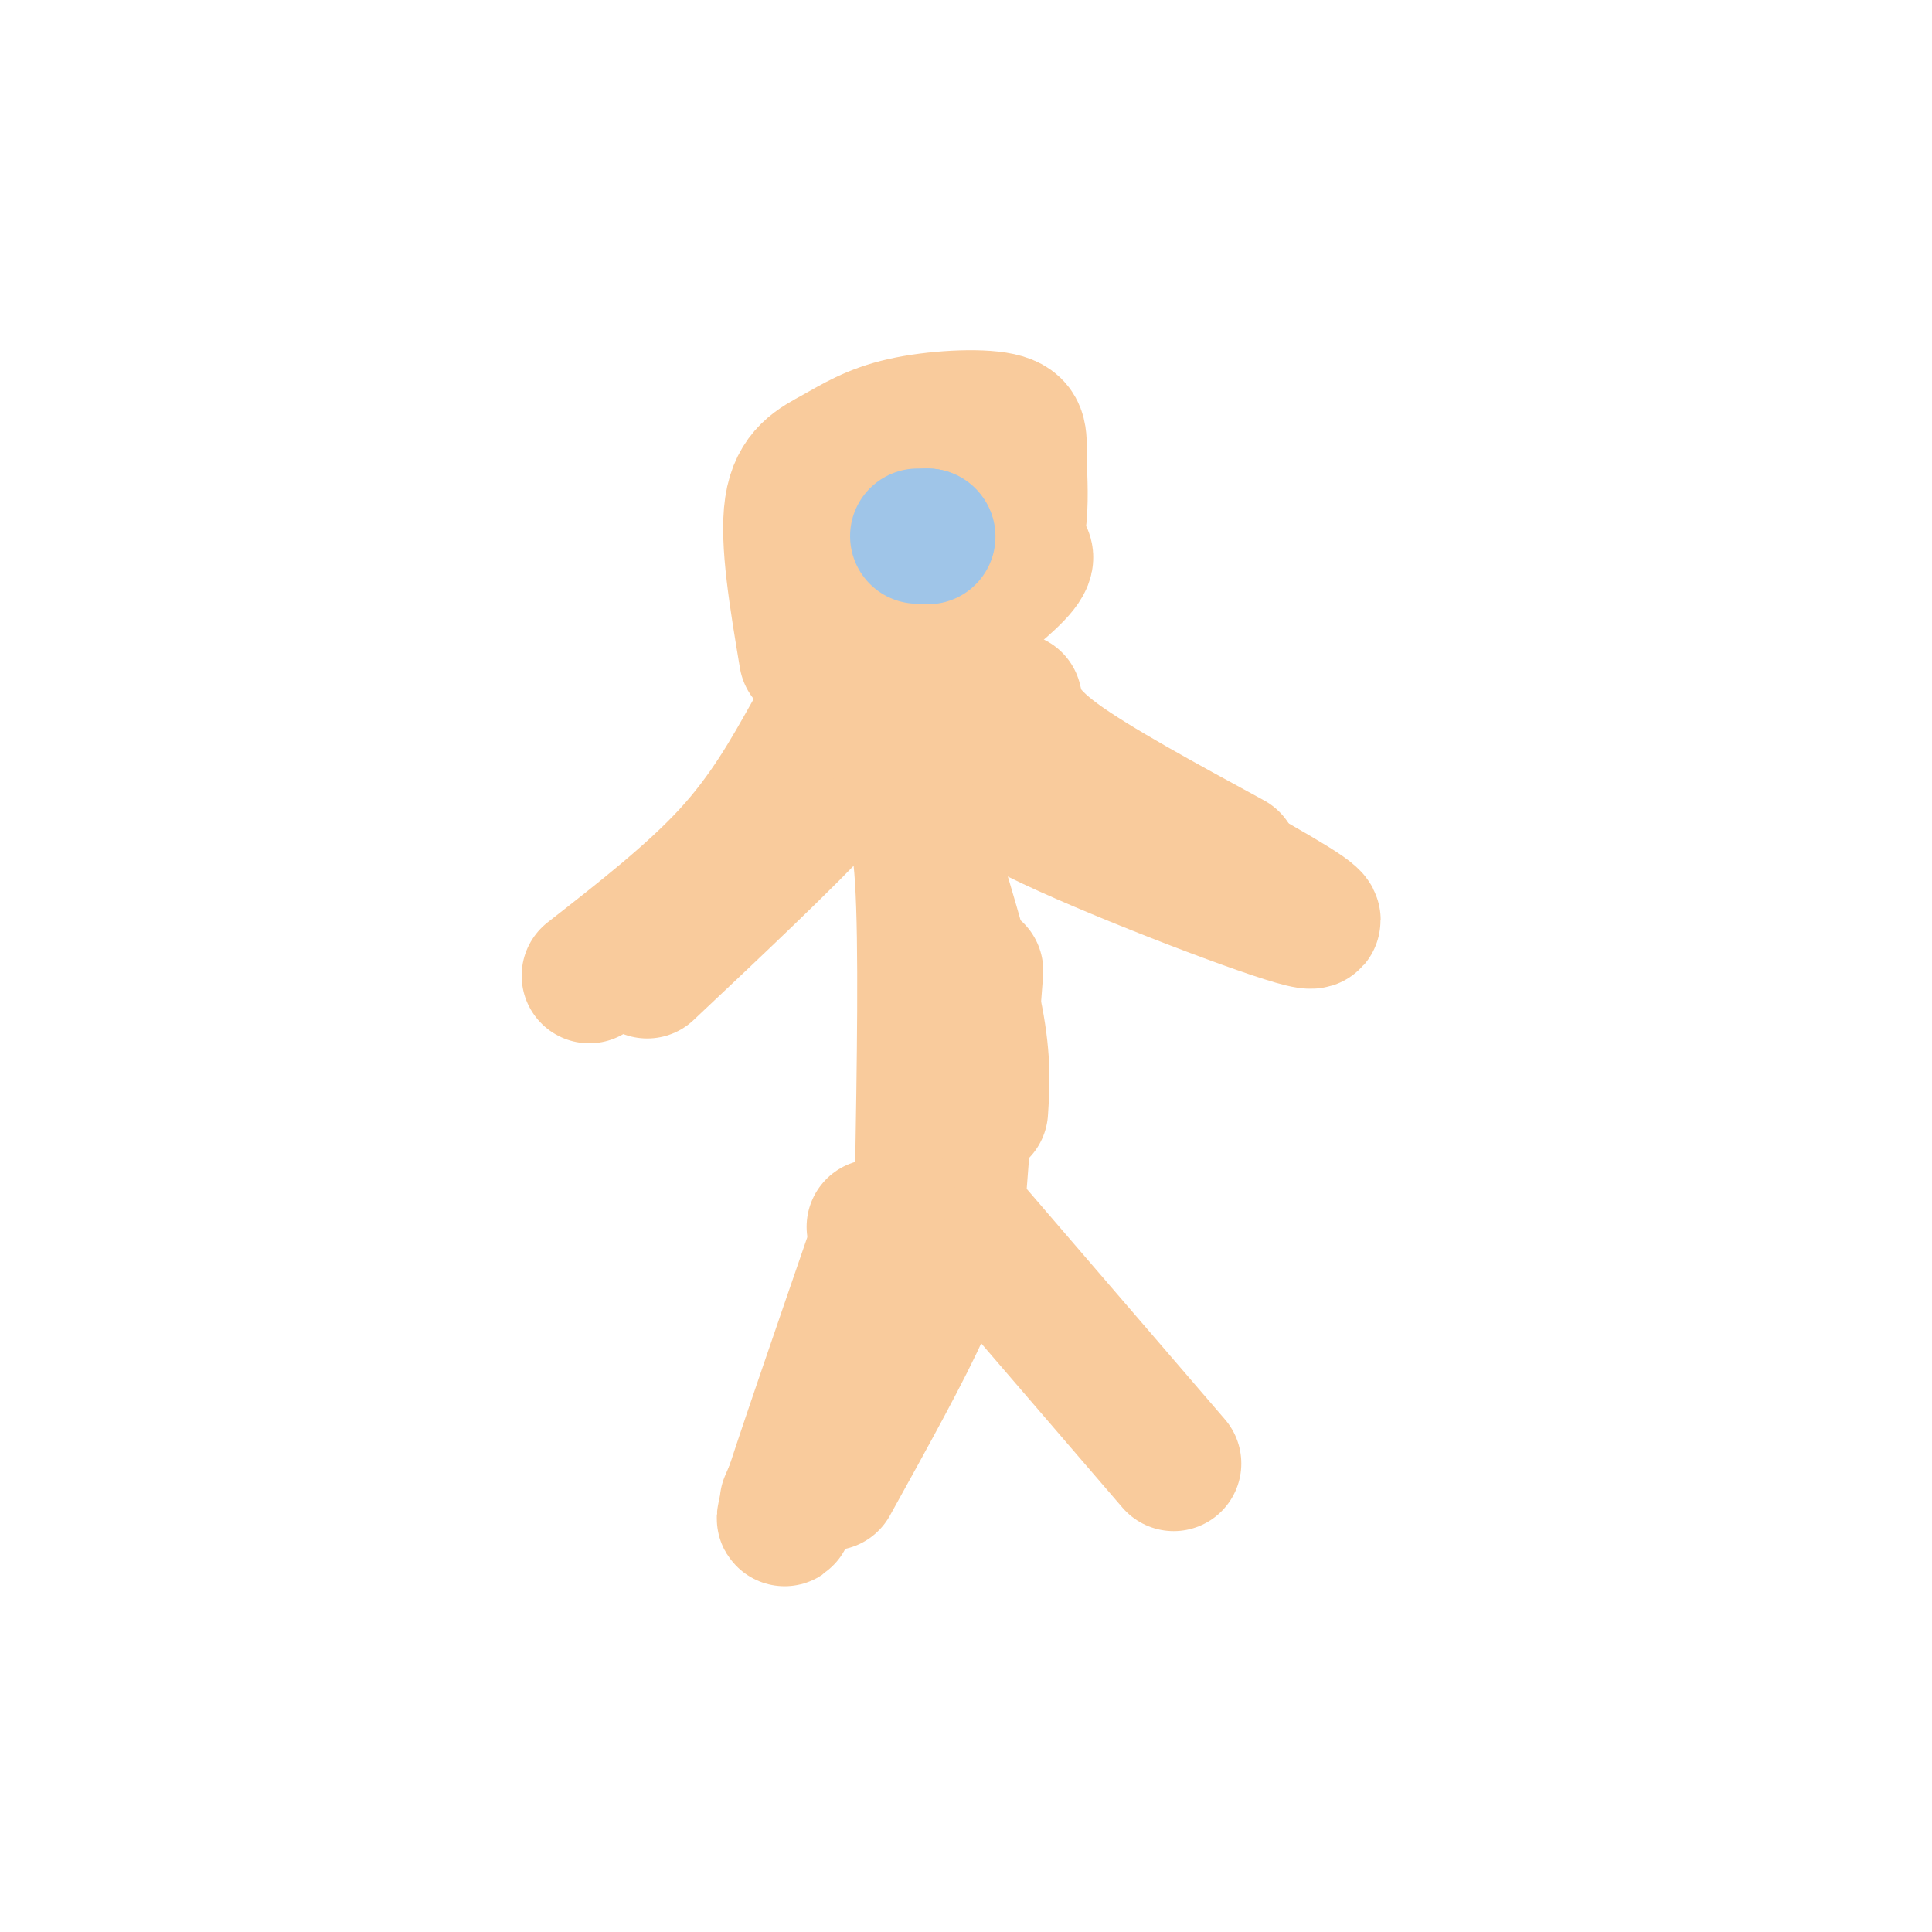 <svg viewBox='0 0 400 400' version='1.1' xmlns='http://www.w3.org/2000/svg' xmlns:xlink='http://www.w3.org/1999/xlink'><g fill='none' stroke='#f9cb9c' stroke-width='28' stroke-linecap='round' stroke-linejoin='round'><path d='M167,136c-2.017,-12.021 -4.033,-24.042 -3,-31c1.033,-6.958 5.116,-8.853 9,-11c3.884,-2.147 7.568,-4.547 14,-6c6.432,-1.453 15.611,-1.960 20,-1c4.389,0.960 3.989,3.388 4,7c0.011,3.612 0.435,8.410 0,13c-0.435,4.590 -1.728,8.972 -5,14c-3.272,5.028 -8.524,10.702 -16,13c-7.476,2.298 -17.177,1.221 -20,-1c-2.823,-2.221 1.233,-5.587 4,-8c2.767,-2.413 4.247,-3.874 11,-6c6.753,-2.126 18.780,-4.919 24,-5c5.220,-0.081 3.634,2.548 0,6c-3.634,3.452 -9.317,7.726 -15,12'/><path d='M194,132c-5.086,2.451 -10.301,2.577 -13,1c-2.699,-1.577 -2.884,-4.859 -3,-8c-0.116,-3.141 -0.165,-6.141 2,-9c2.165,-2.859 6.544,-5.577 9,-5c2.456,0.577 2.987,4.451 2,9c-0.987,4.549 -3.494,9.775 -6,15'/><path d='M206,158c-2.333,2.111 -4.667,4.222 9,11c13.667,6.778 43.333,18.222 53,21c9.667,2.778 -0.667,-3.111 -11,-9'/><path d='M210,145c0.750,3.250 1.500,6.500 9,12c7.500,5.500 21.750,13.250 36,21'/><path d='M168,152c-4.667,8.333 -9.333,16.667 -17,25c-7.667,8.333 -18.333,16.667 -29,25'/><path d='M184,147c-2.333,4.500 -4.667,9.000 -13,18c-8.333,9.000 -22.667,22.500 -37,36'/><path d='M186,165c2.083,1.833 4.167,3.667 5,17c0.833,13.333 0.417,38.167 0,63'/><path d='M193,178c3.667,12.167 7.333,24.333 9,33c1.667,8.667 1.333,13.833 1,19'/><path d='M202,201c0.000,0.000 -4.000,52.000 -4,52'/><path d='M200,253c0.000,0.000 43.000,50.000 43,50'/><path d='M193,259c0.750,2.000 1.500,4.000 -2,12c-3.500,8.000 -11.250,22.000 -19,36'/><path d='M181,254c1.500,1.750 3.000,3.500 0,13c-3.000,9.500 -10.500,26.750 -18,44'/><path d='M169,299c-4.083,10.083 -8.167,20.167 -6,13c2.167,-7.167 10.583,-31.583 19,-56'/><path d='M210,91c0.000,0.000 0.100,0.100 0.1,0.1'/></g>
<g fill='none' stroke='#9fc5e8' stroke-width='28' stroke-linecap='round' stroke-linejoin='round'><path d='M192,111c0.000,0.000 0.100,0.100 0.1,0.1'/><path d='M192,111c0.000,0.000 -2.000,0.000 -2,0'/></g>
</svg>